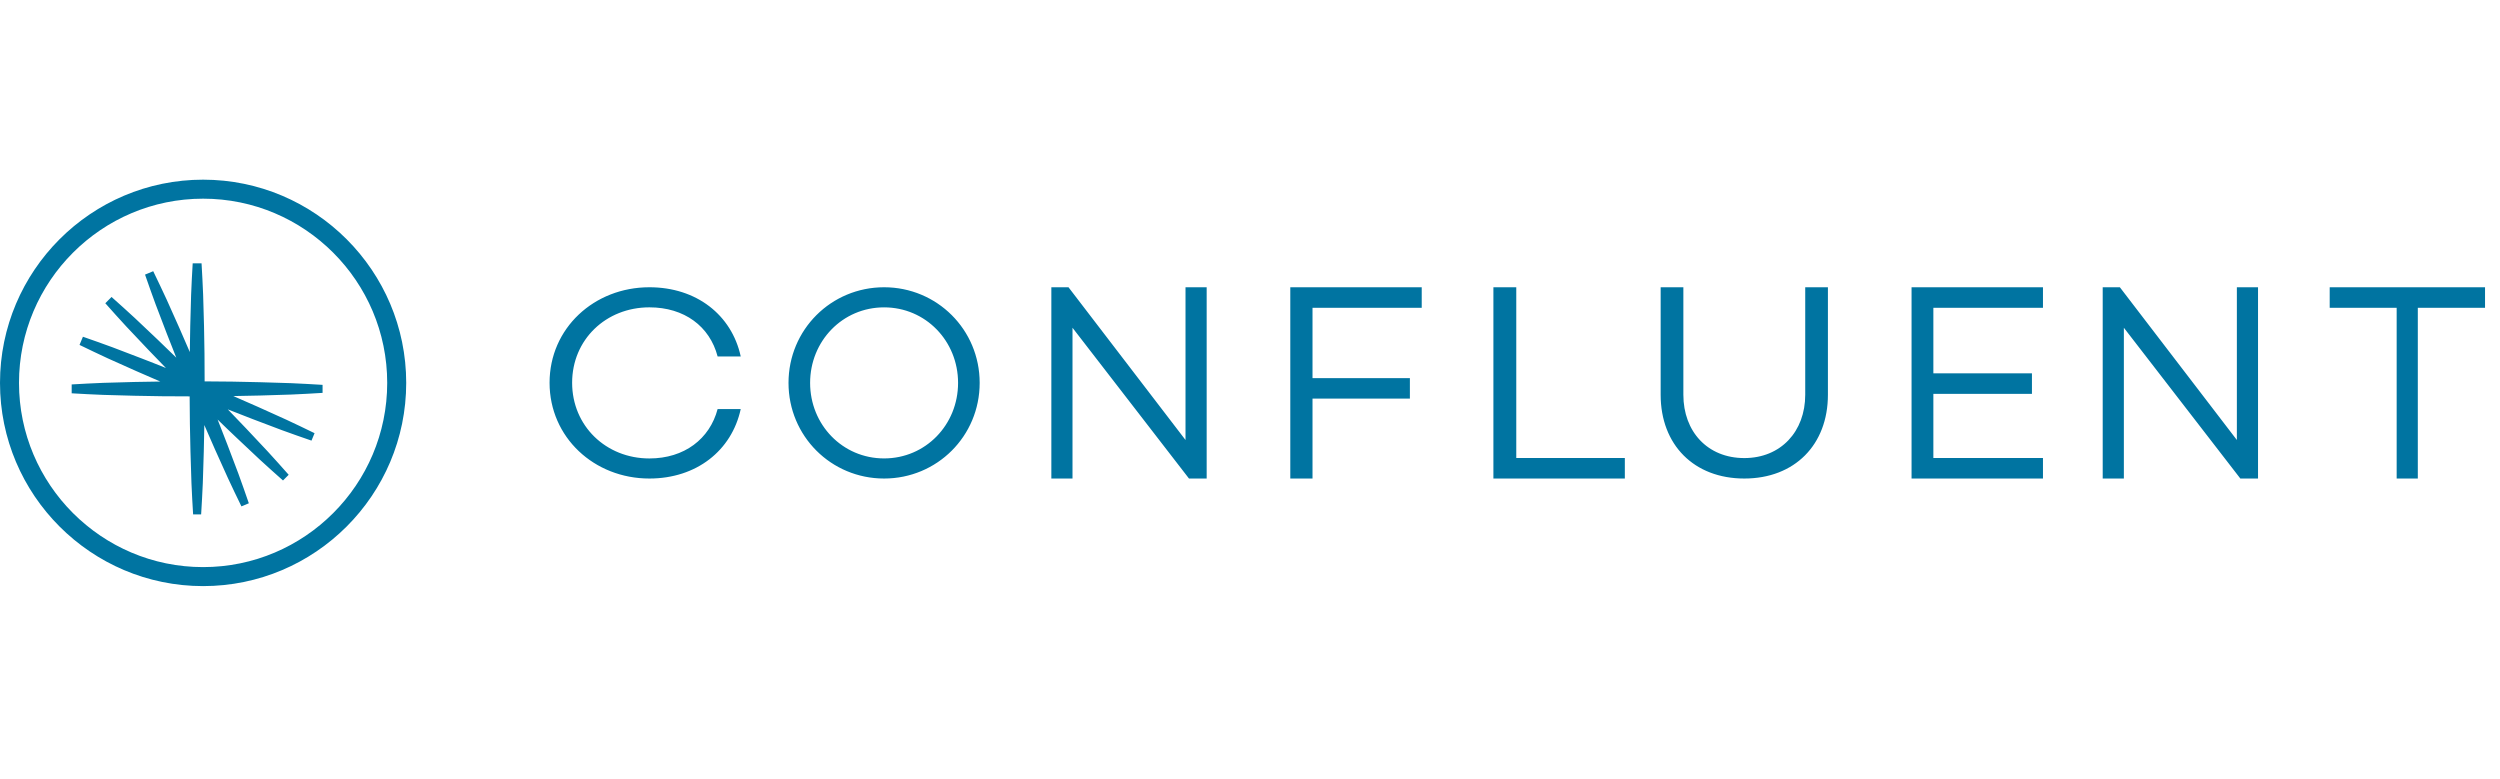 <svg width="289" height="90" viewBox="0 0 289 90" fill="none" xmlns="http://www.w3.org/2000/svg">
<path fill-rule="evenodd" clip-rule="evenodd" d="M82.956 47.289H85.628C84.585 52.087 80.511 55.318 75.068 55.318C68.679 55.318 63.53 50.55 63.53 44.247C63.53 37.943 68.679 33.207 75.068 33.207C80.51 33.207 84.584 36.406 85.628 41.204H82.956C82.043 37.723 79.109 35.529 75.069 35.529C70.049 35.529 66.138 39.26 66.138 44.247C66.138 49.233 70.049 52.997 75.068 52.997C79.109 52.997 82.044 50.738 82.956 47.289ZM113.25 44.262C113.25 50.419 108.319 55.318 102.201 55.318C96.083 55.318 91.152 50.419 91.152 44.262C91.152 38.106 96.083 33.207 102.201 33.207C108.319 33.207 113.25 38.106 113.25 44.262ZM110.753 44.262C110.753 39.425 107.009 35.531 102.201 35.531C97.395 35.531 93.649 39.425 93.649 44.262C93.649 49.099 97.395 52.993 102.201 52.993C107.007 52.993 110.753 49.099 110.753 44.262ZM139.491 33.207V55.318H137.447L123.981 37.889V55.318H121.536V33.207H123.518L137.045 50.864V33.207H139.491ZM151.727 35.581V43.709H162.983V46.082H151.727V55.318H149.158V33.207H164.351V35.581H151.727ZM187.831 52.943V55.318H172.637V33.207H175.281V52.943H187.831ZM211.307 45.636C211.307 51.419 207.455 55.318 201.641 55.318C195.826 55.318 191.972 51.42 191.972 45.636V33.207H194.597V45.636C194.597 49.885 197.387 52.953 201.641 52.953C205.86 52.953 208.684 49.885 208.684 45.636V33.207H211.307V45.636ZM223.497 35.581V43.157H234.893V45.531H223.497V52.945H236.167V55.318H220.976V33.207H236.167V35.581H223.497ZM261.028 33.207V55.318H258.984L245.519 37.889V55.318H243.073V33.207H245.056L258.582 50.864V33.207H261.028ZM287.27 35.581H279.499V55.318H277.054V35.581H269.313V33.207H287.27V35.581ZM33.664 45.61C34.872 45.544 36.081 45.506 37.289 45.417V44.489C36.081 44.401 34.872 44.362 33.664 44.295L30.038 44.183C27.912 44.118 25.785 44.1 23.655 44.087C23.651 41.959 23.641 39.828 23.585 37.698L23.482 34.071C23.42 32.862 23.386 31.652 23.3 30.443H22.275C22.189 31.652 22.155 32.862 22.093 34.071L21.992 37.698C21.965 38.697 21.952 39.698 21.942 40.697C21.549 39.778 21.155 38.859 20.748 37.946L19.267 34.633C18.746 33.541 18.252 32.436 17.711 31.351L16.766 31.745C17.149 32.893 17.579 34.025 17.984 35.165L19.278 38.556C19.635 39.489 20.005 40.416 20.378 41.345C19.665 40.644 18.947 39.949 18.223 39.26L15.588 36.767C14.69 35.956 13.81 35.125 12.895 34.331L12.173 35.054C12.965 35.971 13.795 36.851 14.606 37.749L17.098 40.386C17.785 41.111 18.483 41.827 19.181 42.542C18.253 42.169 17.327 41.798 16.393 41.442L13.005 40.147C11.866 39.742 10.735 39.311 9.586 38.927L9.194 39.873C10.278 40.415 11.381 40.91 12.474 41.431L15.784 42.912C16.696 43.32 17.614 43.714 18.532 44.106C17.534 44.117 16.535 44.13 15.535 44.156L11.912 44.258C10.703 44.32 9.495 44.355 8.286 44.44V45.466C9.495 45.552 10.703 45.586 11.912 45.648L15.537 45.749C17.667 45.807 19.795 45.817 21.923 45.821C21.937 47.949 21.953 50.079 22.018 52.208L22.132 55.836C22.196 57.045 22.235 58.254 22.324 59.463H23.252C23.34 58.254 23.379 57.045 23.445 55.836L23.557 52.208C23.589 51.184 23.605 50.16 23.62 49.136C24.024 50.077 24.431 51.017 24.852 51.951L26.344 55.258C26.866 56.35 27.363 57.453 27.909 58.537L28.765 58.179C28.385 57.03 27.96 55.898 27.557 54.755L26.272 51.362C25.91 50.404 25.535 49.451 25.156 48.499C25.89 49.214 26.624 49.925 27.372 50.627L30.014 53.113C30.914 53.922 31.795 54.749 32.714 55.543L33.371 54.885C32.578 53.967 31.751 53.084 30.943 52.183L28.459 49.538C27.756 48.794 27.047 48.056 26.333 47.323C27.283 47.703 28.235 48.078 29.192 48.441L32.585 49.725C33.726 50.128 34.857 50.554 36.008 50.935L36.364 50.076C35.28 49.533 34.179 49.032 33.087 48.51L29.782 47.018C28.848 46.598 27.909 46.191 26.97 45.785C27.992 45.771 29.015 45.755 30.038 45.723L33.664 45.61Z" fill="#0074A1"/>
<path fill-rule="evenodd" clip-rule="evenodd" d="M23.479 67.754C10.532 67.754 0 57.216 0 44.262C0 31.308 10.532 20.77 23.479 20.77C36.425 20.77 46.958 31.308 46.958 44.262C46.958 57.216 36.425 67.754 23.479 67.754ZM23.479 22.967C11.744 22.967 2.196 32.519 2.196 44.262C2.196 56.005 11.744 65.557 23.479 65.557C35.214 65.557 44.761 56.004 44.761 44.262C44.761 32.52 35.214 22.967 23.479 22.967Z" fill="#0074A1"/>
</svg>
